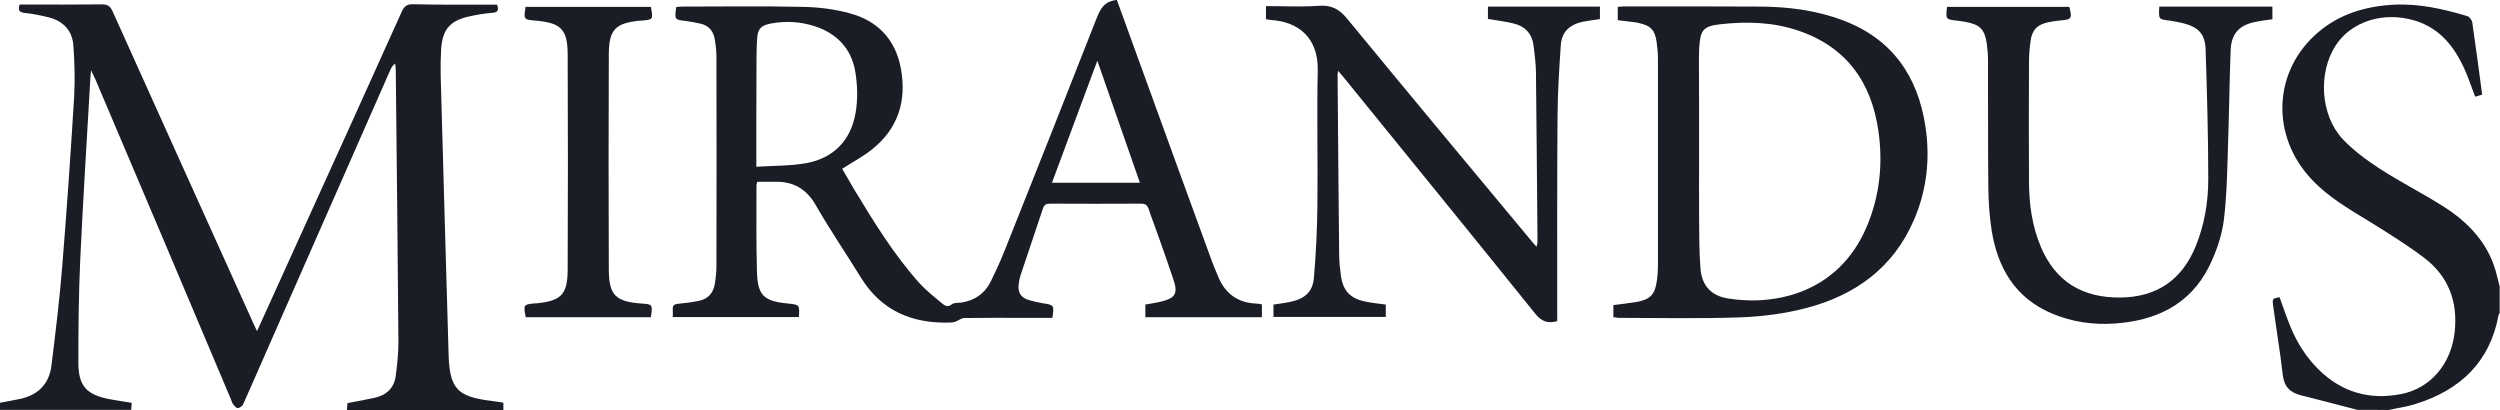 <svg width="305" height="50" viewBox="0 0 305 50" fill="none" xmlns="http://www.w3.org/2000/svg">
<g clip-path="url(#clip0_106_403)">
<path d="M136.26 0C138.74 6.832 141.221 13.664 143.702 20.496C145.095 24.313 146.489 28.13 147.882 31.947C148.092 32.519 148.34 33.053 148.569 33.626C149.427 35.821 151.011 36.966 153.359 37.042C153.55 37.042 153.721 37.099 153.95 37.137C153.95 37.672 153.95 38.168 153.95 38.702C149.198 38.702 144.485 38.702 139.733 38.702C139.733 38.168 139.733 37.672 139.733 37.157C140.458 37.023 141.145 36.928 141.813 36.756C143.359 36.355 143.702 35.763 143.206 34.256C142.614 32.443 141.966 30.649 141.336 28.855C140.954 27.748 140.515 26.66 140.153 25.534C139.981 25.038 139.752 24.847 139.198 24.847C135.515 24.866 131.813 24.866 128.13 24.847C127.653 24.847 127.385 24.962 127.233 25.458C126.336 28.168 125.42 30.878 124.504 33.588C124.389 33.95 124.313 34.332 124.275 34.714C124.16 35.63 124.523 36.279 125.401 36.565C125.992 36.756 126.622 36.889 127.252 37.004C128.607 37.214 128.607 37.214 128.397 38.779C127.347 38.779 126.26 38.779 125.191 38.779C122.672 38.779 120.172 38.76 117.653 38.798C117.29 38.798 116.947 39.103 116.584 39.237C116.393 39.313 116.164 39.351 115.954 39.351C111.336 39.504 107.557 37.958 105.038 33.874C103.225 30.935 101.26 28.053 99.542 25.057C98.378 23.015 96.756 22.118 94.485 22.176C93.798 22.195 93.092 22.176 92.385 22.176C92.347 22.366 92.29 22.481 92.29 22.595C92.29 26.088 92.252 29.599 92.347 33.092C92.424 36.031 93.149 36.737 96.088 37.023C97.557 37.176 97.557 37.176 97.462 38.683C92.366 38.683 87.271 38.683 82.08 38.683C82.08 38.359 82.099 38.053 82.08 37.748C82.042 37.252 82.271 37.099 82.748 37.061C83.607 36.985 84.447 36.87 85.286 36.699C86.412 36.469 87.042 35.706 87.214 34.599C87.328 33.874 87.405 33.149 87.405 32.424C87.424 23.931 87.424 15.439 87.405 6.947C87.405 6.26 87.328 5.553 87.214 4.866C87.061 3.817 86.489 3.111 85.439 2.882C84.847 2.748 84.256 2.634 83.664 2.557C82.29 2.405 82.29 2.405 82.5 0.859C82.729 0.84 82.977 0.802 83.225 0.802C88.149 0.802 93.092 0.725 98.015 0.84C99.943 0.878 101.908 1.126 103.74 1.641C107.08 2.557 109.218 4.809 109.885 8.244C110.649 12.214 109.618 15.649 106.393 18.225C105.286 19.103 104.027 19.771 102.748 20.592C103.225 21.412 103.702 22.252 104.198 23.092C106.603 27.061 109.027 31.03 112.137 34.504C112.977 35.439 113.989 36.221 114.962 37.042C115.267 37.29 115.611 37.519 116.107 37.137C116.393 36.908 116.889 36.966 117.309 36.908C118.931 36.66 120.153 35.801 120.878 34.332C121.469 33.13 122.023 31.927 122.519 30.687C126.26 21.317 129.981 11.928 133.664 2.538C134.122 1.393 134.504 0.324 135.878 0.057C136.011 0 136.126 0 136.26 0ZM92.271 20.343C94.389 20.21 96.412 20.248 98.359 19.905C101.698 19.294 103.779 17.137 104.37 13.836C104.676 12.156 104.618 10.344 104.332 8.664C103.836 5.897 102.061 4.046 99.351 3.187C97.634 2.634 95.859 2.538 94.084 2.863C92.844 3.092 92.443 3.492 92.366 4.752C92.29 6.011 92.29 7.29 92.29 8.569C92.271 12.405 92.271 16.241 92.271 20.343ZM133.874 7.405C131.985 12.5 130.172 17.366 128.34 22.29C131.966 22.29 135.439 22.29 139.065 22.29C137.366 17.386 135.668 12.557 133.874 7.405Z" fill="#1A1D26"/>
<path d="M0 50C0 49.714 0 49.447 0 49.141C0.859 48.969 1.66 48.836 2.462 48.664C4.676 48.187 6.011 46.813 6.279 44.58C6.775 40.553 7.271 36.508 7.595 32.462C8.149 25.592 8.626 18.702 9.046 11.813C9.16 9.733 9.103 7.634 8.95 5.534C8.817 3.74 7.729 2.576 5.954 2.118C4.962 1.87 3.969 1.679 2.958 1.565C2.328 1.489 2.195 1.24 2.385 0.553C2.653 0.553 2.958 0.553 3.244 0.553C6.298 0.553 9.351 0.573 12.405 0.534C13.111 0.515 13.454 0.744 13.741 1.393C19.427 14.046 25.153 26.679 30.859 39.332C30.992 39.637 31.145 39.943 31.355 40.401C32.843 37.137 34.256 34.027 35.668 30.897C40.134 21.069 44.599 11.241 49.027 1.393C49.313 0.763 49.637 0.515 50.363 0.515C53.492 0.592 56.622 0.573 59.733 0.573C60.038 0.573 60.363 0.573 60.649 0.573C60.878 1.24 60.744 1.508 60.057 1.565C59.103 1.641 58.168 1.794 57.233 2.004C54.866 2.538 53.969 3.607 53.817 6.05C53.76 7.061 53.74 8.092 53.76 9.103C54.084 20.515 54.389 31.927 54.733 43.34C54.866 47.405 55.821 48.397 59.828 48.893C60.324 48.95 60.84 49.046 61.412 49.122C61.412 49.428 61.412 49.714 61.412 50.019C55.057 50.019 48.683 50.019 42.328 50.019C42.347 49.714 42.366 49.408 42.386 49.179C43.607 48.95 44.695 48.76 45.782 48.511C47.195 48.187 48.092 47.29 48.282 45.84C48.454 44.485 48.607 43.13 48.607 41.756C48.531 30.687 48.397 19.618 48.282 8.55C48.282 8.282 48.244 8.015 48.206 7.748C47.882 7.996 47.729 8.282 47.595 8.588C42.653 19.809 37.729 31.03 32.786 42.233C31.756 44.58 30.725 46.947 29.676 49.294C29.58 49.523 29.256 49.771 29.008 49.79C28.836 49.809 28.588 49.504 28.435 49.313C28.302 49.141 28.263 48.912 28.168 48.702C22.691 35.706 17.176 22.691 11.641 9.695C11.508 9.389 11.355 9.103 11.107 8.569C11.069 9.046 11.05 9.256 11.03 9.466C10.611 16.87 10.134 24.256 9.79 31.66C9.599 35.859 9.561 40.057 9.561 44.256C9.561 47.061 10.553 48.149 13.282 48.683C14.179 48.855 15.095 48.989 16.069 49.141C16.05 49.447 16.03 49.733 16.012 50C10.687 50 5.344 50 0 50Z" fill="#1A1D26"/>
<path d="M287.595 50C285.305 49.408 282.996 48.798 280.706 48.225C279.351 47.882 278.645 47.137 278.492 45.687C278.168 42.843 277.691 40.038 277.309 37.195C277.214 36.431 277.271 36.412 278.111 36.26C278.531 37.443 278.931 38.626 279.408 39.79C280.21 41.775 281.355 43.588 282.882 45.095C285.706 47.863 289.103 48.836 292.958 48.072C296.546 47.366 299.046 44.37 299.466 40.534C299.885 36.775 298.702 33.664 295.668 31.393C293.588 29.828 291.374 28.454 289.16 27.08C286.66 25.553 284.122 24.103 282.08 21.947C276.966 16.603 277.29 8.626 282.824 3.931C285.439 1.698 288.607 0.763 292.023 0.573C295.115 0.42 298.092 1.088 301.011 1.966C301.279 2.042 301.584 2.462 301.622 2.767C302.042 5.649 302.424 8.55 302.824 11.546C302.557 11.622 302.29 11.698 301.966 11.794C301.527 10.649 301.164 9.523 300.687 8.473C299.447 5.706 297.672 3.454 294.637 2.519C290.821 1.355 286.87 2.595 284.962 5.534C282.786 8.874 283.073 14.046 285.821 16.985C287.137 18.378 288.74 19.542 290.344 20.592C292.882 22.233 295.573 23.588 298.13 25.21C301.088 27.099 303.454 29.542 304.466 33.034C304.637 33.664 304.79 34.313 304.962 34.943C304.962 36.031 304.962 37.099 304.962 38.187C304.924 38.263 304.847 38.34 304.828 38.435C303.76 44.199 300.134 47.576 294.733 49.275C293.664 49.618 292.519 49.771 291.412 50.019C290.134 50 288.874 50 287.595 50Z" fill="#1A1D26"/>
<path d="M196.832 38.702C196.832 38.187 196.832 37.729 196.832 37.214C197.767 37.099 198.683 37.004 199.599 36.851C201.317 36.546 201.908 35.954 202.137 34.256C202.233 33.588 202.271 32.92 202.271 32.271C202.271 23.931 202.271 15.611 202.271 7.271C202.271 6.565 202.214 5.878 202.118 5.191C201.908 3.645 201.393 3.111 199.847 2.786C199.447 2.691 199.027 2.672 198.626 2.615C198.225 2.557 197.824 2.519 197.366 2.462C197.366 1.927 197.366 1.431 197.366 0.84C197.614 0.821 197.901 0.782 198.168 0.782C203.664 0.782 209.179 0.763 214.676 0.802C218.13 0.821 221.527 1.24 224.79 2.462C230.821 4.714 233.969 9.256 234.905 15.439C235.496 19.351 235.076 23.206 233.492 26.851C230.973 32.691 226.298 36.05 220.305 37.595C217.691 38.282 214.924 38.626 212.214 38.721C207.29 38.893 202.347 38.779 197.424 38.779C197.252 38.74 197.061 38.721 196.832 38.702ZM207.29 18.702C207.29 21.279 207.271 23.855 207.29 26.431C207.309 28.55 207.29 30.687 207.462 32.805C207.634 34.847 208.779 36.088 210.802 36.412C216.718 37.366 224.313 35.649 227.71 27.729C229.313 23.988 229.733 20.057 229.179 16.069C228.34 10.076 225.305 5.744 219.408 3.74C216.317 2.691 213.111 2.595 209.886 2.958C207.805 3.187 207.443 3.664 207.309 5.763C207.271 6.279 207.29 6.775 207.271 7.29C207.29 11.069 207.29 14.886 207.29 18.702Z" fill="#1A1D26"/>
<path d="M169.065 37.157C169.065 37.672 169.065 38.13 169.065 38.664C164.504 38.664 159.962 38.664 155.363 38.664C155.363 38.168 155.363 37.71 155.363 37.157C156.069 37.042 156.794 36.966 157.481 36.813C159.218 36.431 160.172 35.592 160.305 33.817C160.553 30.916 160.687 27.977 160.725 25.057C160.782 19.561 160.649 14.046 160.763 8.55C160.84 4.561 158.34 2.634 155.057 2.443C154.866 2.424 154.695 2.385 154.447 2.347C154.447 1.832 154.447 1.336 154.447 0.744C156.622 0.744 158.779 0.859 160.916 0.706C162.481 0.592 163.435 1.145 164.408 2.347C171.87 11.431 179.408 20.458 186.927 29.504C187.061 29.676 187.214 29.828 187.462 30.095C187.519 29.828 187.576 29.657 187.576 29.485C187.519 22.557 187.462 15.63 187.386 8.702C187.366 7.634 187.214 6.546 187.08 5.477C186.889 4.065 186.011 3.187 184.656 2.863C183.645 2.615 182.615 2.5 181.527 2.309C181.527 1.832 181.527 1.355 181.527 0.802C186.088 0.802 190.611 0.802 195.191 0.802C195.191 1.336 195.191 1.813 195.191 2.328C194.466 2.443 193.76 2.519 193.092 2.653C191.565 2.977 190.534 3.855 190.42 5.458C190.229 8.34 190.038 11.221 190.019 14.122C189.962 22.099 189.981 30.076 189.981 38.072C189.981 38.454 189.981 38.817 189.981 39.179C188.798 39.504 188.053 39.199 187.309 38.282C179.561 28.645 171.737 19.065 163.95 9.466C163.76 9.218 163.55 9.008 163.244 8.645C163.206 8.931 163.187 9.084 163.187 9.218C163.244 16.489 163.302 23.779 163.378 31.05C163.378 31.908 163.473 32.767 163.588 33.607C163.836 35.477 164.733 36.431 166.603 36.794C167.405 36.966 168.225 37.042 169.065 37.157Z" fill="#1A1D26"/>
<path d="M263.435 0.802C268.053 0.802 272.634 0.802 277.233 0.802C277.233 1.336 277.233 1.813 277.233 2.347C276.489 2.462 275.763 2.538 275.057 2.691C273.13 3.111 272.214 4.141 272.137 6.145C272.004 9.637 271.966 13.13 271.851 16.622C271.737 20.019 271.718 23.435 271.317 26.794C271.069 28.759 270.382 30.763 269.485 32.557C267.156 37.176 263.034 39.103 258.073 39.466C255.42 39.657 252.805 39.294 250.324 38.244C245.84 36.336 243.702 32.672 242.977 28.073C242.71 26.355 242.595 24.599 242.576 22.863C242.519 17.71 242.557 12.557 242.538 7.405C242.538 6.698 242.481 6.011 242.385 5.324C242.156 3.626 241.546 2.996 239.885 2.691C239.504 2.615 239.141 2.557 238.76 2.519C237.366 2.366 237.366 2.366 237.538 0.84C242.5 0.84 247.481 0.84 252.462 0.84C252.824 2.271 252.748 2.385 251.317 2.5C250.84 2.538 250.363 2.615 249.905 2.71C248.55 2.996 247.92 3.626 247.729 5C247.614 5.84 247.538 6.718 247.538 7.557C247.519 12.462 247.5 17.347 247.538 22.252C247.557 24.962 247.92 27.634 249.008 30.172C250.782 34.332 254.027 36.355 258.721 36.298C263.149 36.24 266.221 34.141 267.901 29.981C268.95 27.386 269.408 24.637 269.408 21.87C269.408 16.603 269.256 11.317 269.084 6.05C269.027 4.16 268.225 3.321 266.393 2.844C265.84 2.71 265.267 2.595 264.714 2.519C263.34 2.347 263.34 2.366 263.435 0.802Z" fill="#1A1D26"/>
<path d="M79.408 38.702C74.275 38.702 69.198 38.702 64.141 38.702C63.836 37.137 63.855 37.137 65.344 37.004C65.382 37.004 65.401 37.004 65.439 37.004C68.454 36.718 69.237 35.935 69.256 32.939C69.294 24.16 69.294 15.401 69.256 6.622C69.237 3.569 68.435 2.786 65.363 2.519C63.874 2.385 63.874 2.385 64.122 0.84C69.218 0.84 74.313 0.84 79.408 0.84C79.695 2.405 79.695 2.405 78.187 2.519C78.149 2.519 78.13 2.519 78.092 2.519C75.095 2.805 74.294 3.588 74.275 6.603C74.237 15.382 74.237 24.141 74.275 32.92C74.294 35.992 75.095 36.775 78.149 37.023C79.637 37.118 79.637 37.118 79.408 38.702Z" fill="#1A1D26"/>
</g>
<defs>
<clipPath id="clip0_106_403">
<rect width="304.962" height="50" fill="white"/>
</clipPath>
</defs>
</svg>
